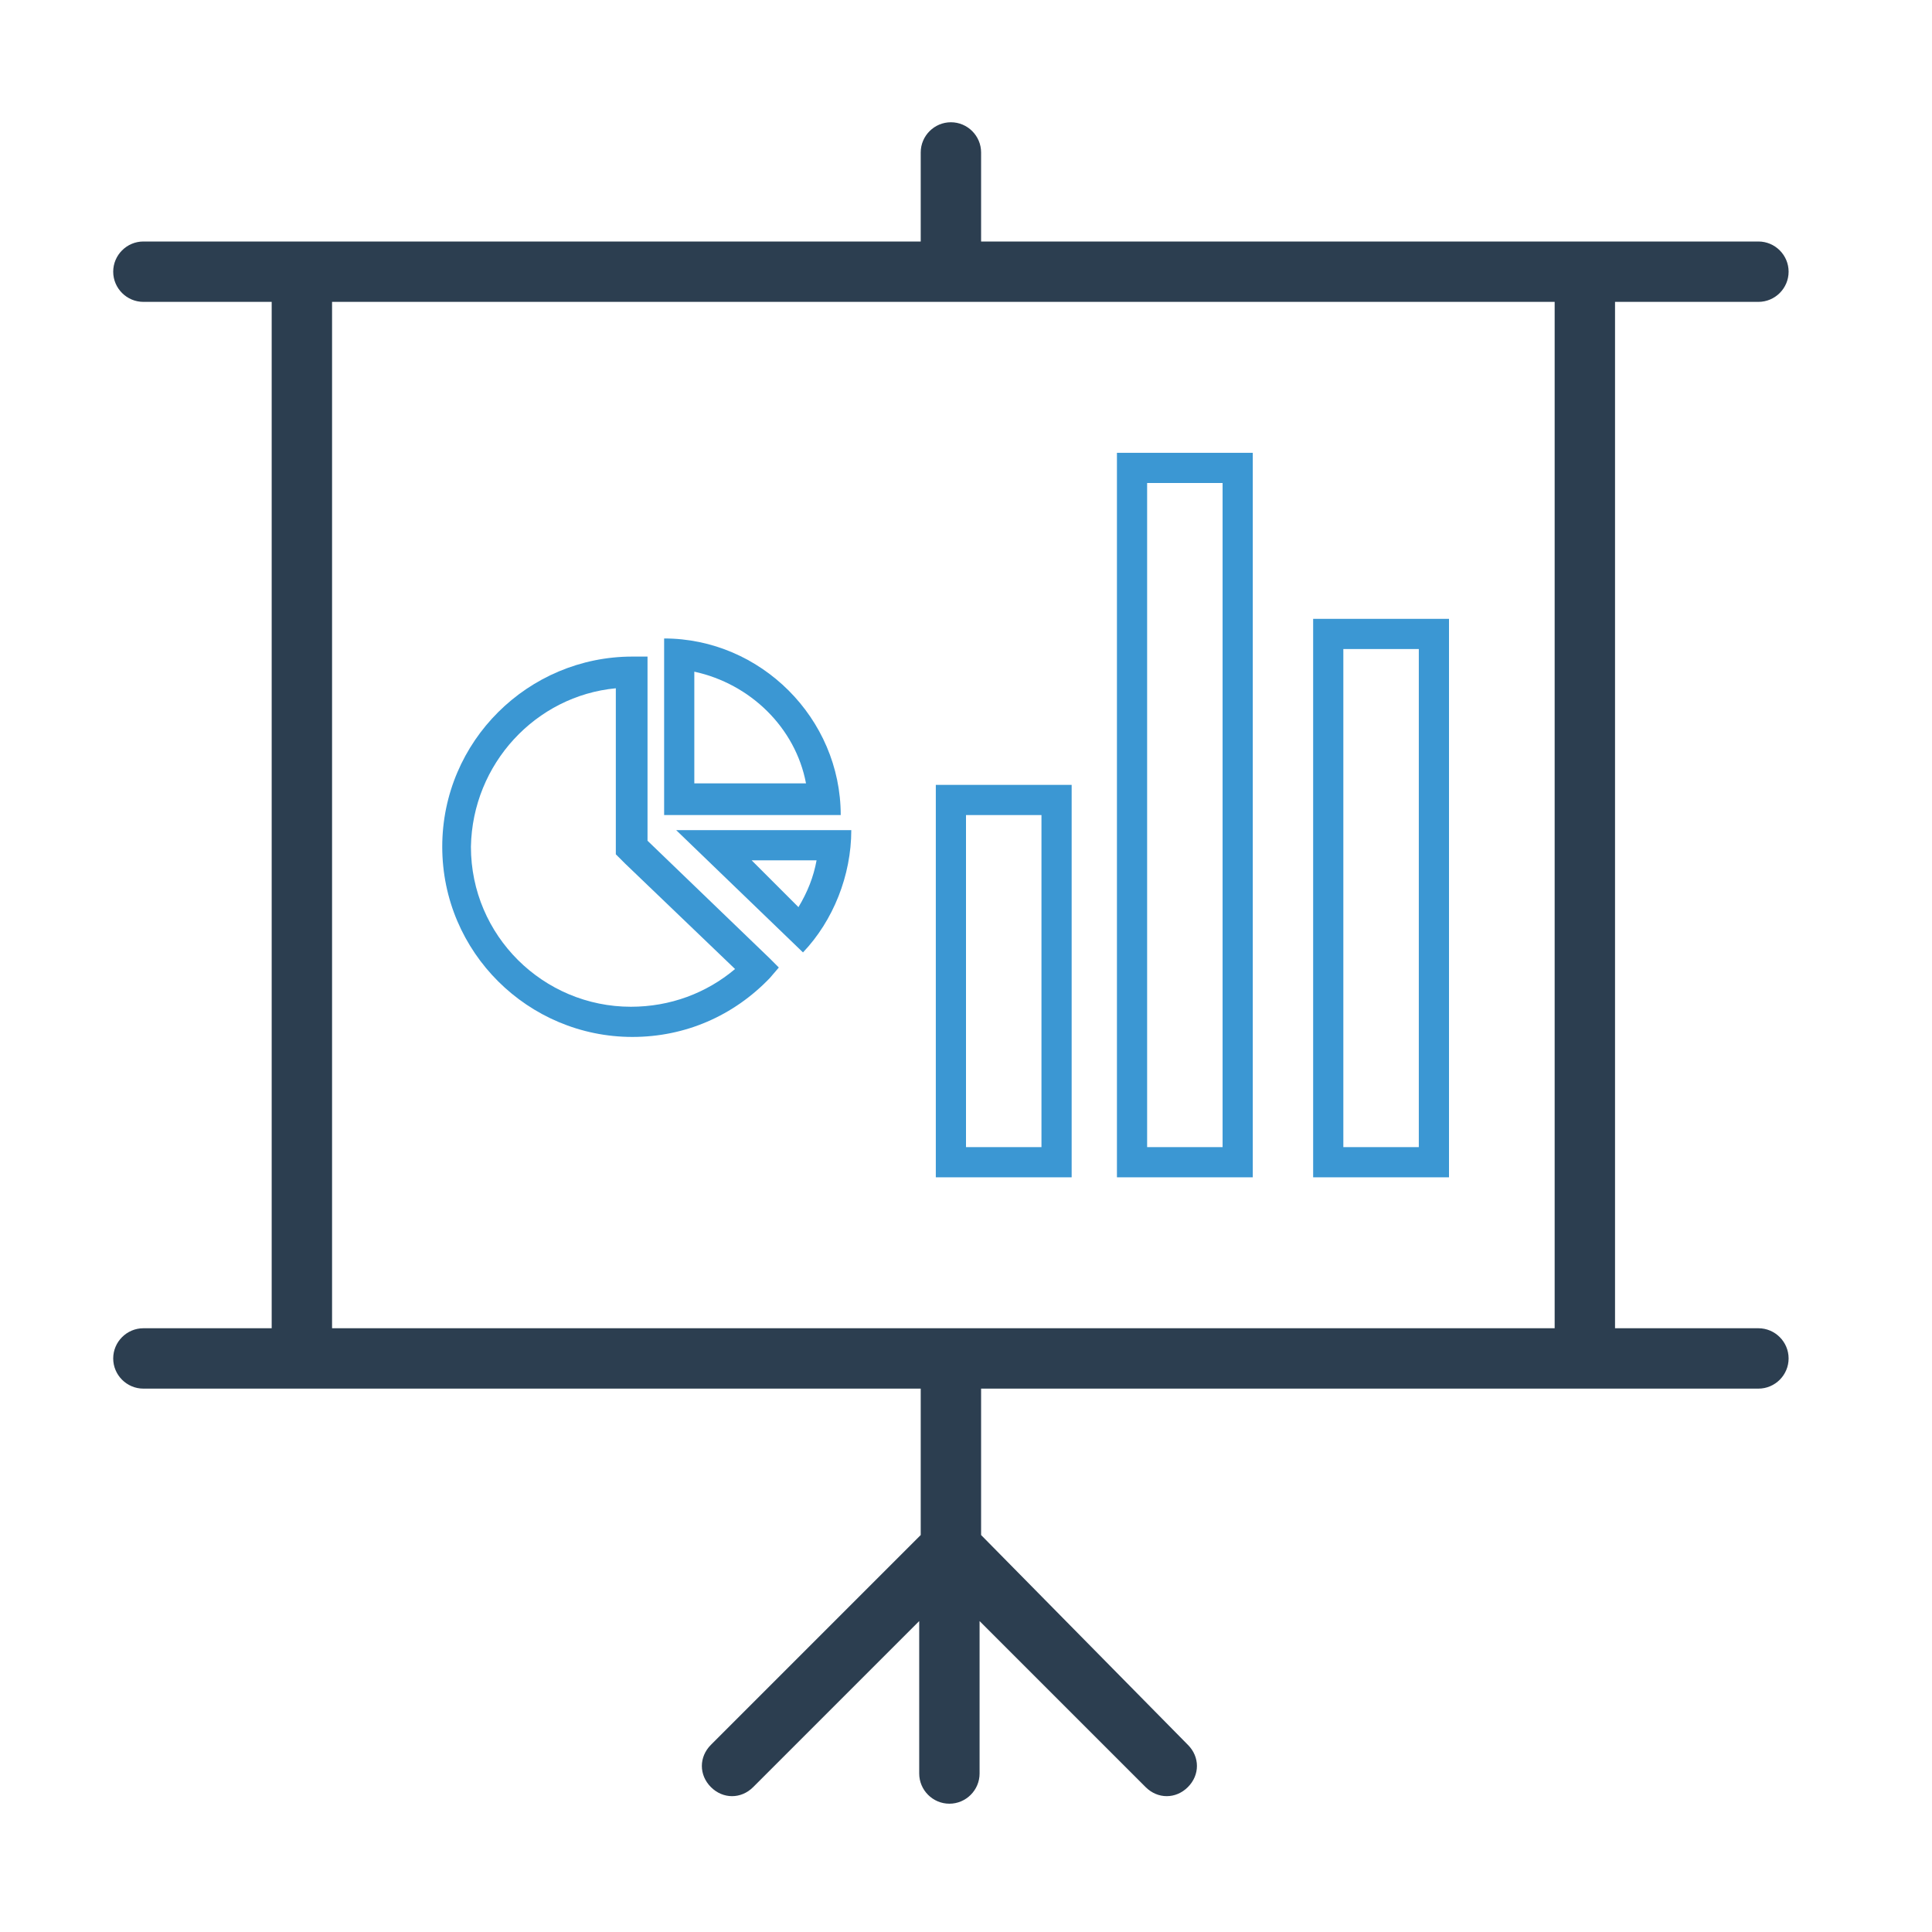 <?xml version="1.0" encoding="utf-8"?>
<!-- Generator: Adobe Illustrator 17.0.0, SVG Export Plug-In . SVG Version: 6.00 Build 0)  -->
<!DOCTYPE svg PUBLIC "-//W3C//DTD SVG 1.1//EN" "http://www.w3.org/Graphics/SVG/1.1/DTD/svg11.dtd">
<svg version="1.1" id="Layer_1" xmlns="http://www.w3.org/2000/svg" xmlns:xlink="http://www.w3.org/1999/xlink" x="0px" y="0px"
	 width="128px" height="128px" viewBox="0 0 128 128" enable-background="new 0 0 128 128" xml:space="preserve">
<path fill="#3B97D3" d="M46,44.5c3.7,0.8,6.7,3.7,7.4,7.4H46V44.5 M44,42.3V54h11.7C55.7,47.6,50.4,42.3,44,42.3L44,42.3z"/>
<path fill="#3B97D3" d="M40.8,45.6v10.1v0.9l0.6,0.6l7.3,7c-1.9,1.6-4.3,2.5-6.9,2.5c-5.8,0-10.6-4.7-10.6-10.6
	C31.3,50.6,35.5,46.1,40.8,45.6 M42.8,43.5h-0.9c-6.9,0-12.6,5.6-12.6,12.6S35,68.7,41.9,68.7c3.5,0,6.7-1.4,9.1-3.9l0.6-0.7
	L51,63.5l-8.1-7.8V44.4V43.5L42.8,43.5z"/>
<path fill="#3B97D3" d="M54.1,57c-0.2,1.1-0.6,2.1-1.2,3.1L49.8,57H54 M56.4,55H44.8l8.4,8.1C55.2,61,56.4,58,56.4,55L56.4,55z"/>
<path fill="#2C3E50" d="M116.5,88H107V20h9.5c1.1,0,2-0.9,2-2s-0.9-2-2-2H65v-5.9c0-1.1-0.9-2-2-2s-2,0.9-2,2V16H9.5
	c-1.1,0-2,0.9-2,2s0.9,2,2,2H18v68H9.5c-1.1,0-2,0.9-2,2s0.9,2,2,2H61v9.7l-13.9,13.9c-0.8,0.8-0.8,2,0,2.8c0.4,0.4,0.9,0.6,1.4,0.6
	c0.5,0,1-0.2,1.4-0.6l11-11v10.1c0,1.1,0.9,2,2,2s2-0.9,2-2v-10.1l11,11c0.4,0.4,0.9,0.6,1.4,0.6s1-0.2,1.4-0.6c0.8-0.8,0.8-2,0-2.8
	L65,101.7V92h51.5c1.1,0,2-0.9,2-2S117.6,88,116.5,88z M22,20h81v68H22V20z"/>
<path fill="#3B97D3" d="M69,54v22h-5V54H69 M71,52h-9v26h9V52L71,52z"/>
<path fill="#3B97D3" d="M81,32v44h-5V32H81 M83,30h-9v48h9V30L83,30z"/>
<path fill="#3B97D3" d="M94,43v33h-5V43H94 M96,41h-9v37h9V41L96,41z"/>
</svg>
